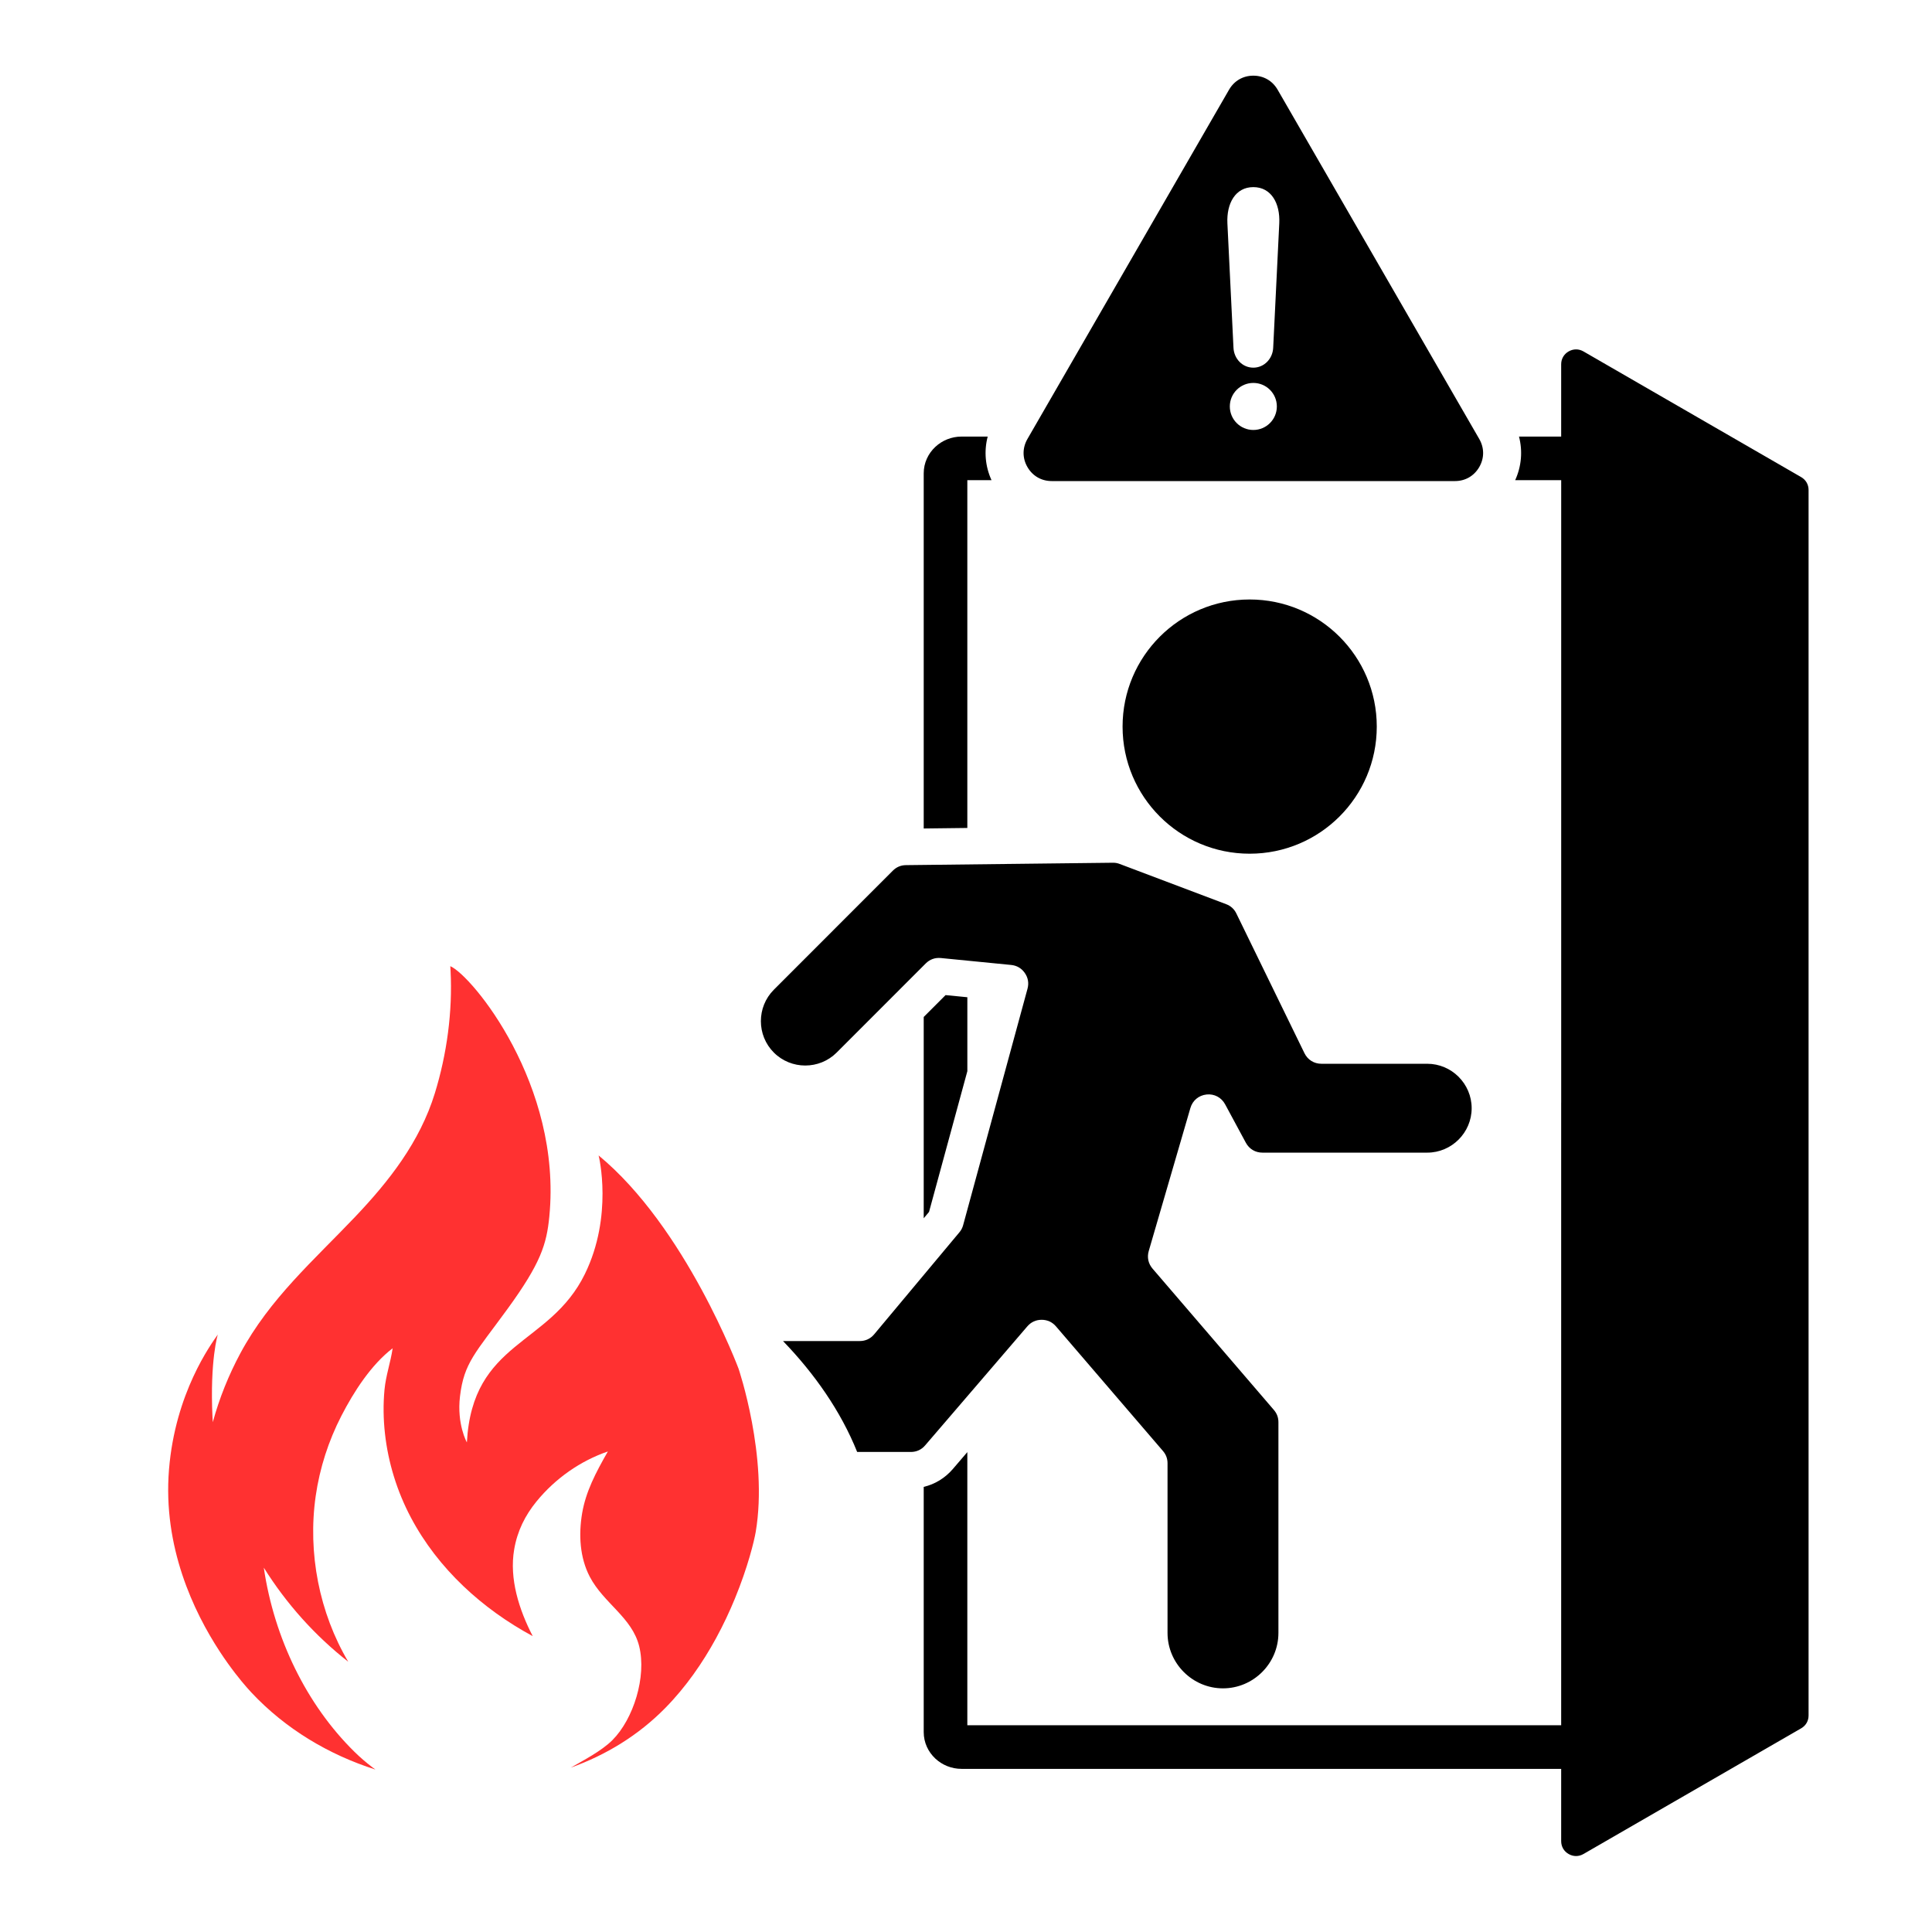 <svg xmlns="http://www.w3.org/2000/svg" xmlns:xlink="http://www.w3.org/1999/xlink" width="500" zoomAndPan="magnify" viewBox="0 0 375 375" height="500" preserveAspectRatio="xMidYMid meet"><defs><clipPath id="82b400f163"><path d="M 187.5 165.09 L 366.961 165.09 L 366.961 344.551 L 187.5 344.551 Z M 187.5 165.09 "></path></clipPath><clipPath id="9fb19ee976"><path d="M 277.23 165.09 C 227.672 165.09 187.5 205.266 187.5 254.82 C 187.5 304.379 227.672 344.551 277.23 344.551 C 326.789 344.551 366.961 304.379 366.961 254.82 C 366.961 205.266 326.789 165.09 277.23 165.09 Z M 277.23 165.09 "></path></clipPath><clipPath id="dc9d6d63d9"><path d="M 8.34 18.277 L 144.043 18.277 L 144.043 356.723 L 8.34 356.723 Z M 8.34 18.277 "></path></clipPath><clipPath id="79c0aa6417"><path d="M 52 14.059 L 351.098 14.059 L 351.098 361 L 52 361 Z M 52 14.059 "></path></clipPath><clipPath id="8b0b5778f1"><path d="M 17 171 L 163 171 L 163 370 L 17 370 Z M 17 171 "></path></clipPath><clipPath id="129672b813"><path d="M -13.09 203.379 L 93.125 147.609 L 193.125 338.051 L 86.91 393.824 Z M -13.09 203.379 "></path></clipPath><clipPath id="e8bc4985e2"><path d="M 40.02 175.492 C 10.688 190.895 9.277 245.977 36.867 298.516 C 64.453 351.059 110.598 381.168 139.93 365.77 C 169.258 350.367 170.672 295.289 143.082 242.746 C 115.492 190.203 69.348 160.094 40.02 175.492 Z M 40.02 175.492 "></path></clipPath><clipPath id="00d9ee1c94"><path d="M 32.641 187.531 L 147.297 187.531 L 147.297 343.469 L 32.641 343.469 Z M 32.641 187.531 "></path></clipPath></defs><g id="8dbd5dde61"><rect x="0" width="375" y="0" height="375" style="fill:#ffffff;fill-opacity:1;stroke:none;"></rect><rect x="0" width="375" y="0" height="375" style="fill:#ffffff;fill-opacity:1;stroke:none;"></rect><g clip-rule="nonzero" clip-path="url(#82b400f163)"><g clip-rule="nonzero" clip-path="url(#9fb19ee976)"><path style=" stroke:none;fill-rule:nonzero;fill:#ffffff;fill-opacity:1;" d="M 187.5 165.09 L 366.961 165.09 L 366.961 344.551 L 187.5 344.551 Z M 187.5 165.09 "></path></g></g><g clip-rule="nonzero" clip-path="url(#dc9d6d63d9)"><path style=" stroke:none;fill-rule:nonzero;fill:#ffffff;fill-opacity:1;" d="M 8.34 18.277 L 144.043 18.277 L 144.043 356.477 L 8.34 356.477 Z M 8.34 18.277 "></path></g><g clip-rule="nonzero" clip-path="url(#79c0aa6417)"><path style=" stroke:none;fill-rule:evenodd;fill:#000000;fill-opacity:1;" d="M 242.559 116.359 C 256.18 116.359 267.23 127.402 267.23 141.031 C 267.23 154.656 256.188 165.703 242.559 165.703 C 228.934 165.703 217.891 154.66 217.891 141.031 C 217.891 127.402 228.934 116.359 242.559 116.359 Z M 243.27 71.363 C 241.152 71.363 239.523 69.629 239.418 67.512 L 238.238 43.352 C 238.051 39.488 239.789 36.32 243.27 36.32 C 246.758 36.32 248.496 39.488 248.305 43.352 L 247.125 67.512 C 247.023 69.621 245.387 71.363 243.27 71.363 Z M 243.27 74.328 C 245.793 74.328 247.836 76.371 247.836 78.891 C 247.836 81.414 245.789 83.457 243.27 83.457 C 240.75 83.457 238.707 81.414 238.707 78.891 C 238.707 76.371 240.75 74.328 243.27 74.328 Z M 247.984 17.41 C 246.984 15.68 245.27 14.688 243.27 14.688 C 241.273 14.688 239.559 15.68 238.559 17.41 L 218.992 51.309 L 199.422 85.211 C 198.426 86.941 198.426 88.926 199.422 90.652 C 200.422 92.383 202.137 93.375 204.133 93.375 L 282.414 93.375 C 284.41 93.375 286.125 92.383 287.125 90.652 C 288.121 88.926 288.121 86.941 287.125 85.211 L 267.555 51.309 Z M 118.32 340.305 C 168.711 329.656 175.438 284.664 132.273 255.57 C 113.664 242.883 109.789 227.742 120.645 210.16 C 120.797 209.914 120.773 209.617 120.578 209.398 C 120.383 209.188 120.086 209.129 119.824 209.254 C 100.32 218.75 90 235.336 88.867 259.012 C 87.184 297.988 61.809 282.398 73.348 255.887 C 73.465 255.613 73.379 255.297 73.137 255.117 C 72.891 254.941 72.562 254.957 72.34 255.156 C 43.945 280.238 41.969 333.852 91.176 339.297 C 91.465 339.332 91.727 339.176 91.836 338.906 C 91.945 338.633 91.867 338.336 91.633 338.16 C 84.699 332.828 82.965 326.785 86.43 320.035 C 94.762 303.805 137.098 303.281 123.27 271.582 C 123.148 271.309 123.23 270.988 123.473 270.812 C 123.715 270.637 124.031 270.648 124.258 270.836 C 150.57 292.848 145.152 319.973 117.809 339.156 C 117.559 339.332 117.469 339.656 117.594 339.938 C 117.727 340.219 118.02 340.371 118.32 340.305 Z M 179.293 236.465 L 179.293 197.395 L 183.535 193.148 L 187.762 193.562 L 187.762 207.914 L 180.324 235.234 Z M 179.293 160.809 L 179.293 91.863 C 179.293 89.848 180.16 88.027 181.559 86.727 C 182.875 85.5 184.676 84.738 186.633 84.738 L 191.711 84.738 C 190.977 87.543 191.223 90.508 192.453 93.203 L 187.758 93.203 L 187.758 160.707 Z M 303.023 214.039 L 303.023 334.871 L 187.758 334.871 L 187.758 281.855 L 184.934 285.148 C 183.426 286.898 181.473 288.09 179.293 288.602 L 179.293 336.211 C 179.293 338.227 180.16 340.043 181.559 341.348 C 182.875 342.574 184.676 343.336 186.633 343.336 L 303.023 343.336 L 303.023 357.359 C 303.023 358.422 303.547 359.332 304.465 359.859 C 305.383 360.391 306.434 360.391 307.355 359.859 L 349.602 335.469 C 350.52 334.938 351.043 334.027 351.043 332.965 L 351.043 95.109 C 351.043 94.051 350.52 93.137 349.602 92.605 L 307.355 68.215 C 306.438 67.684 305.391 67.684 304.465 68.215 C 303.547 68.742 303.023 69.656 303.023 70.715 L 303.023 84.738 L 294.836 84.738 C 295.57 87.543 295.324 90.508 294.094 93.203 L 303.027 93.203 L 303.027 214.039 Z M 173.301 168.992 C 174.004 168.293 174.855 167.93 175.852 167.922 L 216 167.457 C 216.477 167.453 216.887 167.523 217.336 167.695 L 237.984 175.496 C 238.895 175.84 239.559 176.445 239.98 177.316 L 253.191 204.418 C 253.82 205.707 255.051 206.477 256.488 206.477 L 277.023 206.477 C 281.77 206.477 285.648 210.355 285.648 215.102 C 285.648 219.844 281.77 223.727 277.023 223.727 L 245.039 223.727 C 243.656 223.727 242.473 223.02 241.816 221.801 L 237.797 214.348 C 237.078 213.012 235.695 212.281 234.188 212.441 C 232.676 212.605 231.477 213.609 231.055 215.062 L 222.969 242.824 C 222.613 244.047 222.879 245.27 223.707 246.238 L 236.875 261.574 L 245.668 271.816 L 247.254 273.664 C 247.848 274.355 248.141 275.145 248.141 276.055 L 248.141 316.945 C 248.141 322.863 243.297 327.707 237.379 327.707 C 231.461 327.707 226.617 322.863 226.617 316.945 L 226.617 284.027 C 226.617 283.117 226.328 282.332 225.734 281.641 L 204.965 257.449 C 204.246 256.613 203.293 256.172 202.184 256.172 C 201.078 256.172 200.125 256.609 199.402 257.449 L 184.227 275.125 L 179.574 280.543 C 178.855 281.387 177.898 281.824 176.793 281.824 L 166.375 281.824 C 163.195 273.895 158.082 266.617 151.984 260.297 L 166.871 260.297 C 167.996 260.297 168.965 259.844 169.684 258.98 L 186.219 239.191 C 186.574 238.77 186.801 238.336 186.945 237.801 L 199.441 191.906 C 199.73 190.828 199.559 189.781 198.918 188.863 C 198.285 187.945 197.371 187.406 196.262 187.297 L 182.625 185.953 C 181.496 185.844 180.48 186.207 179.676 187.012 L 162.395 204.301 C 159.043 207.656 153.555 207.656 150.203 204.301 C 146.848 200.949 146.848 195.461 150.203 192.105 Z M 173.301 168.992 "></path></g><g clip-rule="nonzero" clip-path="url(#8b0b5778f1)"><g clip-rule="nonzero" clip-path="url(#129672b813)"><g clip-rule="nonzero" clip-path="url(#e8bc4985e2)"><path style=" stroke:none;fill-rule:nonzero;fill:#ffffff;fill-opacity:1;" d="M -13.09 203.379 L 93.125 147.609 L 193.125 338.051 L 86.91 393.824 Z M -13.09 203.379 "></path></g></g></g><g clip-rule="nonzero" clip-path="url(#00d9ee1c94)"><path style=" stroke:none;fill-rule:nonzero;fill:#ff3131;fill-opacity:1;" d="M 146.68 297.371 C 146.387 299.07 145.188 304.109 142.645 310.281 C 141.637 312.734 140.41 315.371 138.949 318.047 C 136.434 322.645 133.211 327.367 129.137 331.512 C 123.945 336.801 117.641 340.648 110.777 343.102 C 113.145 341.73 116.746 339.883 118.871 337.754 C 122.953 333.672 125.527 325.457 124.066 319.539 C 122.684 313.941 117.184 311.207 114.48 306.051 C 112.535 302.34 112.285 297.859 112.996 293.695 C 113.715 289.531 115.574 285.945 117.988 281.727 C 112.652 283.559 107.809 286.945 104.156 291.406 C 101.91 294.152 100.414 297.172 99.805 300.727 C 98.82 306.461 100.754 312.441 103.398 317.57 C 93.684 312.332 85.043 304.543 79.75 294.543 C 77.086 289.508 75.344 283.926 74.715 278.207 C 74.406 275.402 74.367 272.566 74.629 269.758 C 74.887 266.992 75.828 264.383 76.211 261.699 C 72.039 264.895 68.672 270.129 66.254 274.832 C 63.766 279.668 62.055 284.949 61.277 290.383 C 59.695 301.43 61.977 313.039 67.594 322.543 C 61.172 317.516 55.594 311.305 51.203 304.281 C 53.215 318 59.531 330.906 68.77 339.996 C 69.879 341.09 71.059 342.105 72.293 343.043 C 72.484 343.188 72.68 343.332 72.871 343.469 C 63.824 340.594 55.43 335.586 48.82 328.543 C 48.648 328.359 48.344 328.031 47.934 327.562 C 46.781 326.25 44.809 323.852 42.648 320.551 C 37.609 312.844 31.582 300.25 32.801 285.25 C 34.012 270.336 40.961 260.926 42.277 259.027 C 42.277 259.027 40.719 263.988 41.246 275.105 C 41.262 275.422 41.281 275.734 41.305 276.043 C 42.574 271.371 44.402 266.867 46.652 262.672 C 52.359 252.051 60.949 244.59 68.938 236.18 C 75.441 229.332 81.473 221.711 84.406 212.191 C 86.73 204.633 87.867 196.363 87.453 188.379 C 87.441 188.098 87.426 187.812 87.402 187.531 C 91.613 189.348 109.133 210.578 106.621 236.145 C 106.094 241.504 104.98 245.172 98.496 254.078 C 92.266 262.641 90.066 264.484 89.285 271.027 C 88.641 276.465 90.621 279.973 90.621 279.973 C 91.695 260.18 106.672 261.316 113.535 247.262 C 119.031 236.02 116.258 224.465 116.188 224.27 C 133.129 238.246 143.355 265.66 143.355 265.66 C 143.355 265.66 149.164 282.773 146.68 297.371 "></path></g></g></svg>